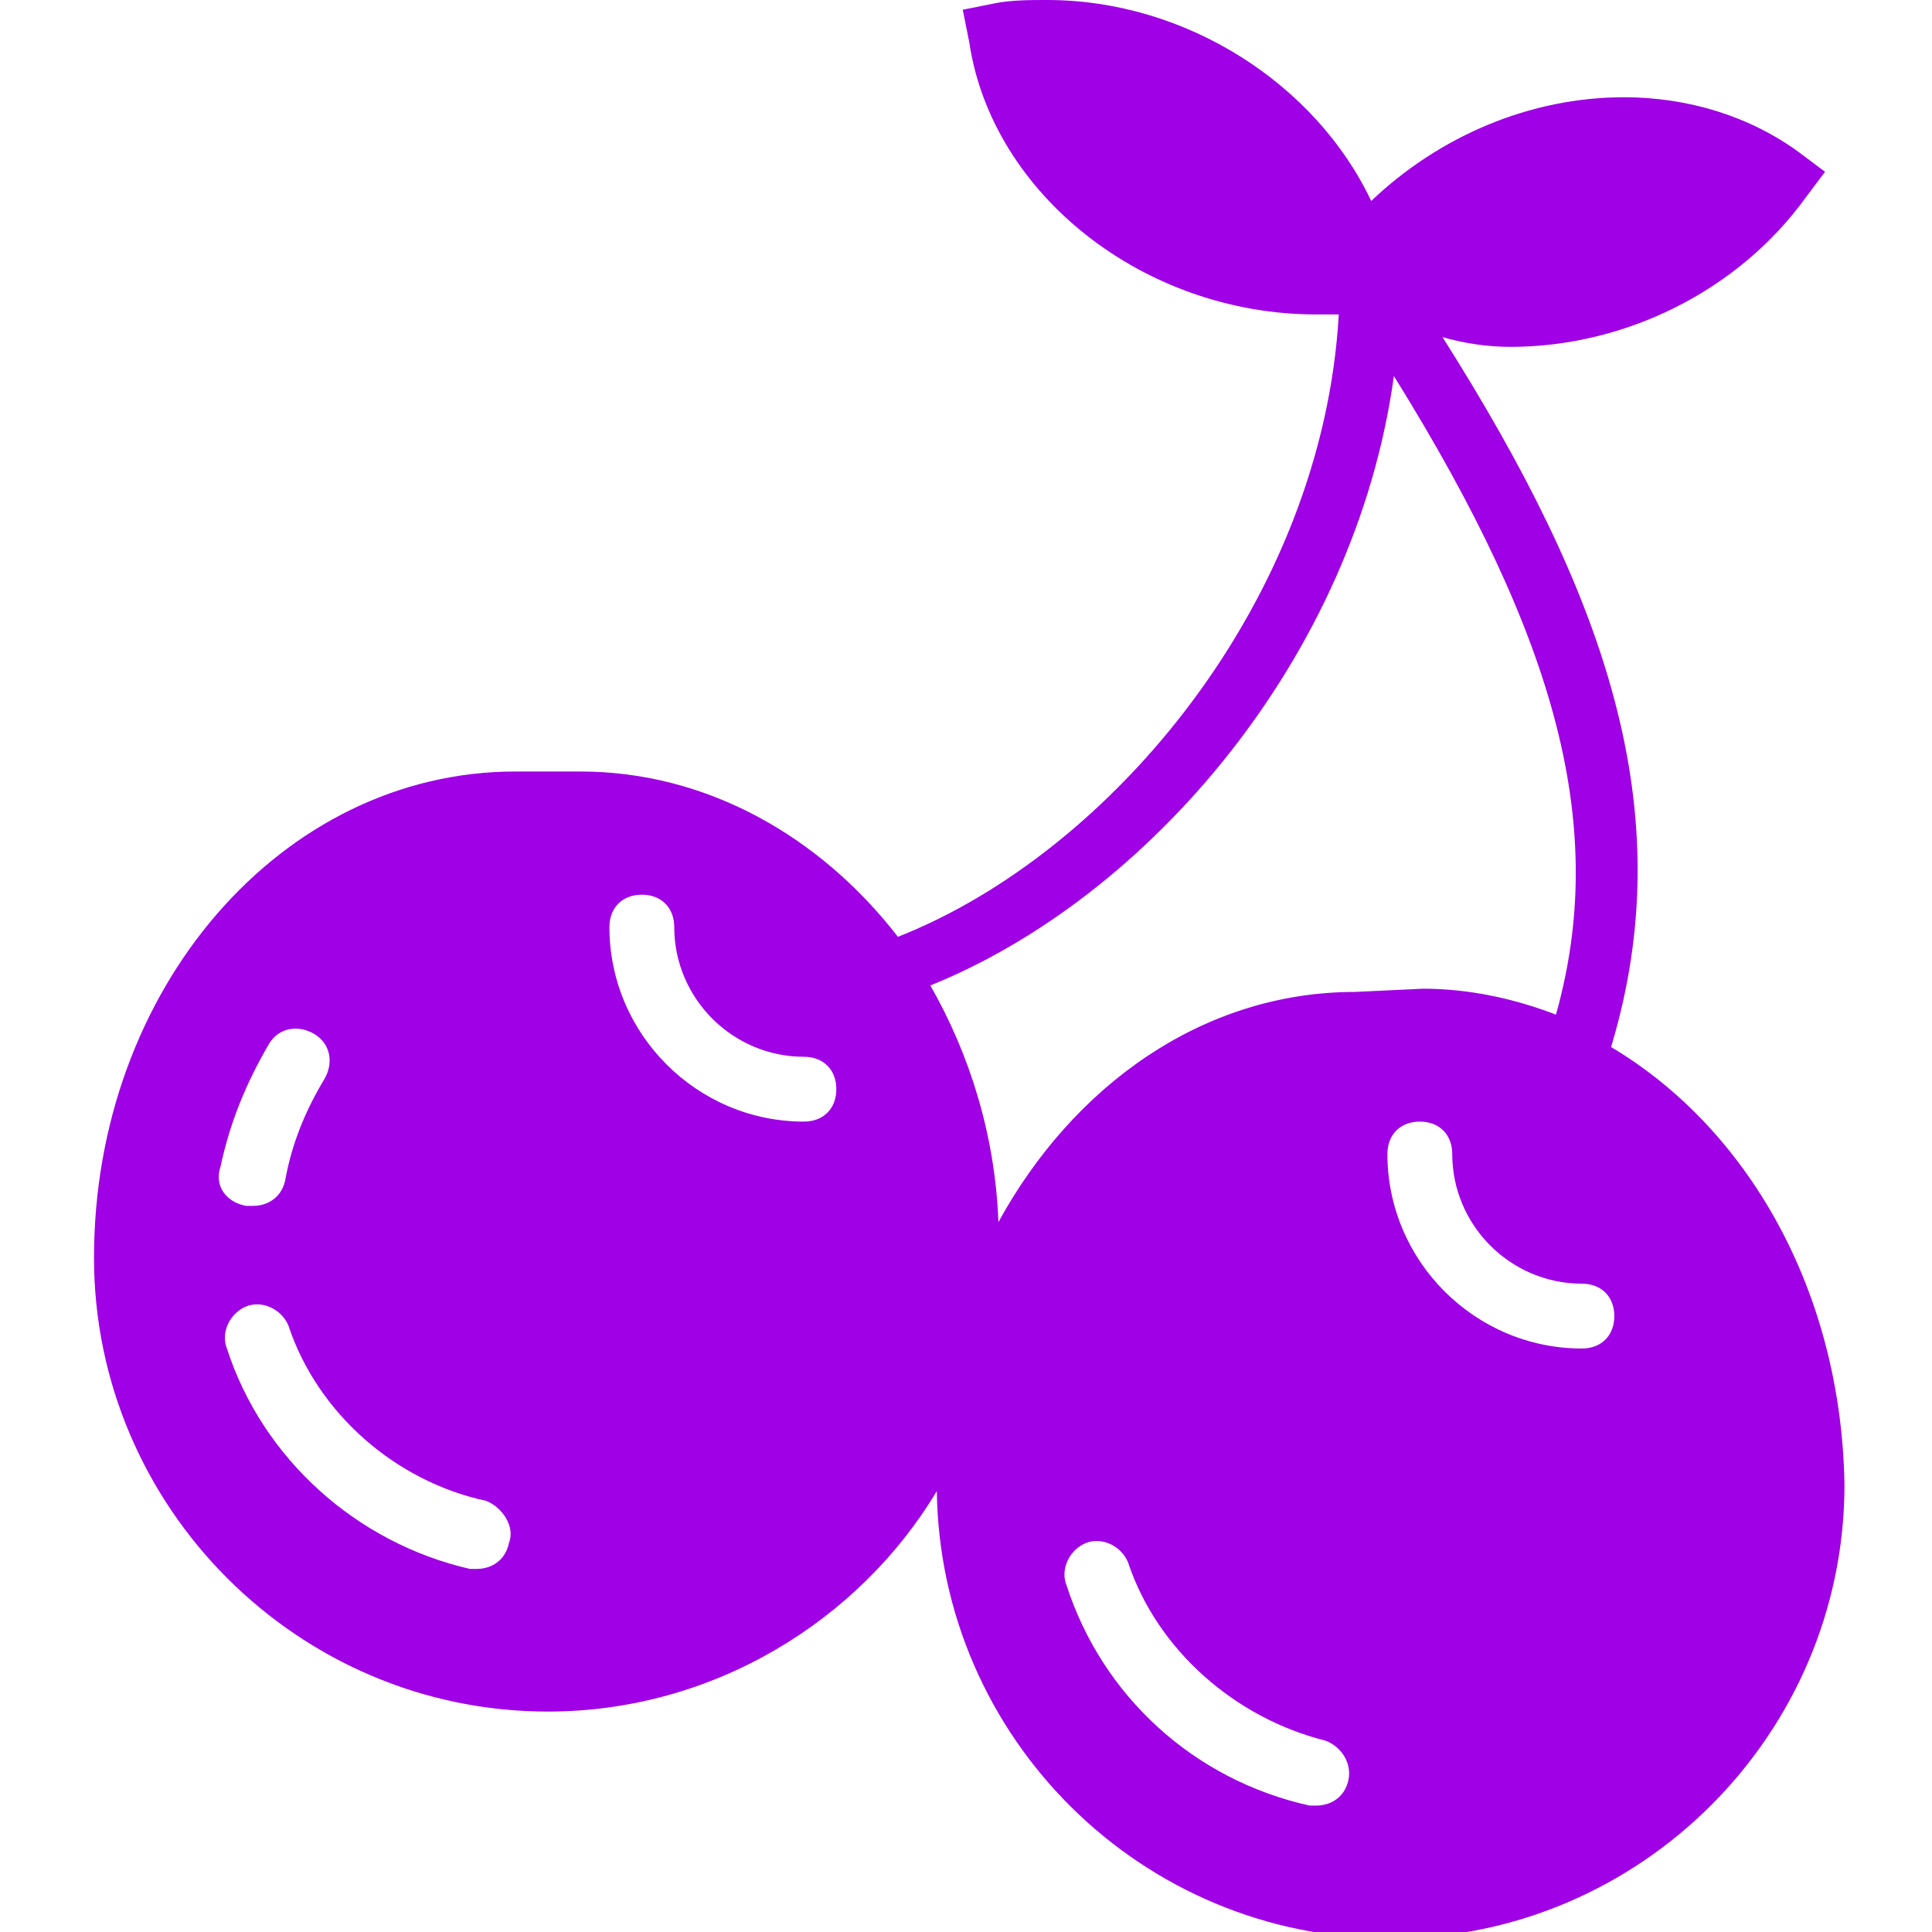 <svg enable-background="new 0 0 59.6 59.6" viewBox="0 0 59.6 59.6" xmlns="http://www.w3.org/2000/svg"><path d="m49.7 32.3c2.2-7.3-.2-14-5.2-21.9.7.2 1.4.3 2.1.3 3.5 0 7-1.7 9.1-4.6l.6-.8-.8-.6c-1.5-1.1-3.4-1.7-5.4-1.7-2.9 0-5.7 1.2-7.8 3.2-1.7-3.6-5.7-6.2-10-6.2-.5 0-1.1 0-1.6.1l-1 .2.2 1c.7 4.7 5.4 8.4 10.7 8.4h.7c-.5 8.8-7 16.6-13.6 19.2-2.4-3.1-5.9-5.1-9.8-5.1h-2c-7.2 0-13 6.7-13 15 0 7.7 6.3 14 14 14 5.1 0 9.6-2.8 12-6.8.1 7.6 6.3 13.8 14 13.8s14-6.3 14-14c-.1-6-3-11-7.2-13.5zm-42.9 3.7c.3-1.4.8-2.6 1.5-3.8.3-.5.9-.6 1.4-.3s.6.9.3 1.4c-.6 1-1 2-1.2 3.1-.1.5-.5.8-1 .8-.1 0-.1 0-.2 0-.6-.1-1-.6-.8-1.2zm8.9 11.6c-.1.5-.5.8-1 .8-.1 0-.1 0-.2 0-3.5-.8-6.4-3.4-7.5-6.8-.2-.5.1-1.1.6-1.3s1.1.1 1.3.6c.9 2.7 3.3 4.8 6.1 5.4.5.2.9.8.7 1.3zm9.1-13c-3.3 0-6-2.7-6-6 0-.6.4-1 1-1s1 .4 1 1c0 2.2 1.8 4 4 4 .6 0 1 .4 1 1s-.4 1-1 1zm16.8 20.3c-.1.5-.5.8-1 .8-.1 0-.1 0-.2 0-3.6-.8-6.4-3.4-7.5-6.8-.2-.5.1-1.1.6-1.3s1.1.1 1.3.6c.9 2.7 3.3 4.8 6.1 5.5.5.2.8.7.7 1.2zm.2-24.3c-4.7 0-8.7 2.9-11 7.1-.1-2.7-.9-5.2-2.1-7.3 6.7-2.7 13.1-10.1 14.3-18.8 5.1 8.2 6.6 14 5 19.7-1.3-.5-2.7-.8-4.1-.8zm7 11c-3.3 0-6-2.7-6-6 0-.6.4-1 1-1s1 .4 1 1c0 2.2 1.8 4 4 4 .6 0 1 .4 1 1s-.4 1-1 1z" fill="#9F00E5"/></svg>